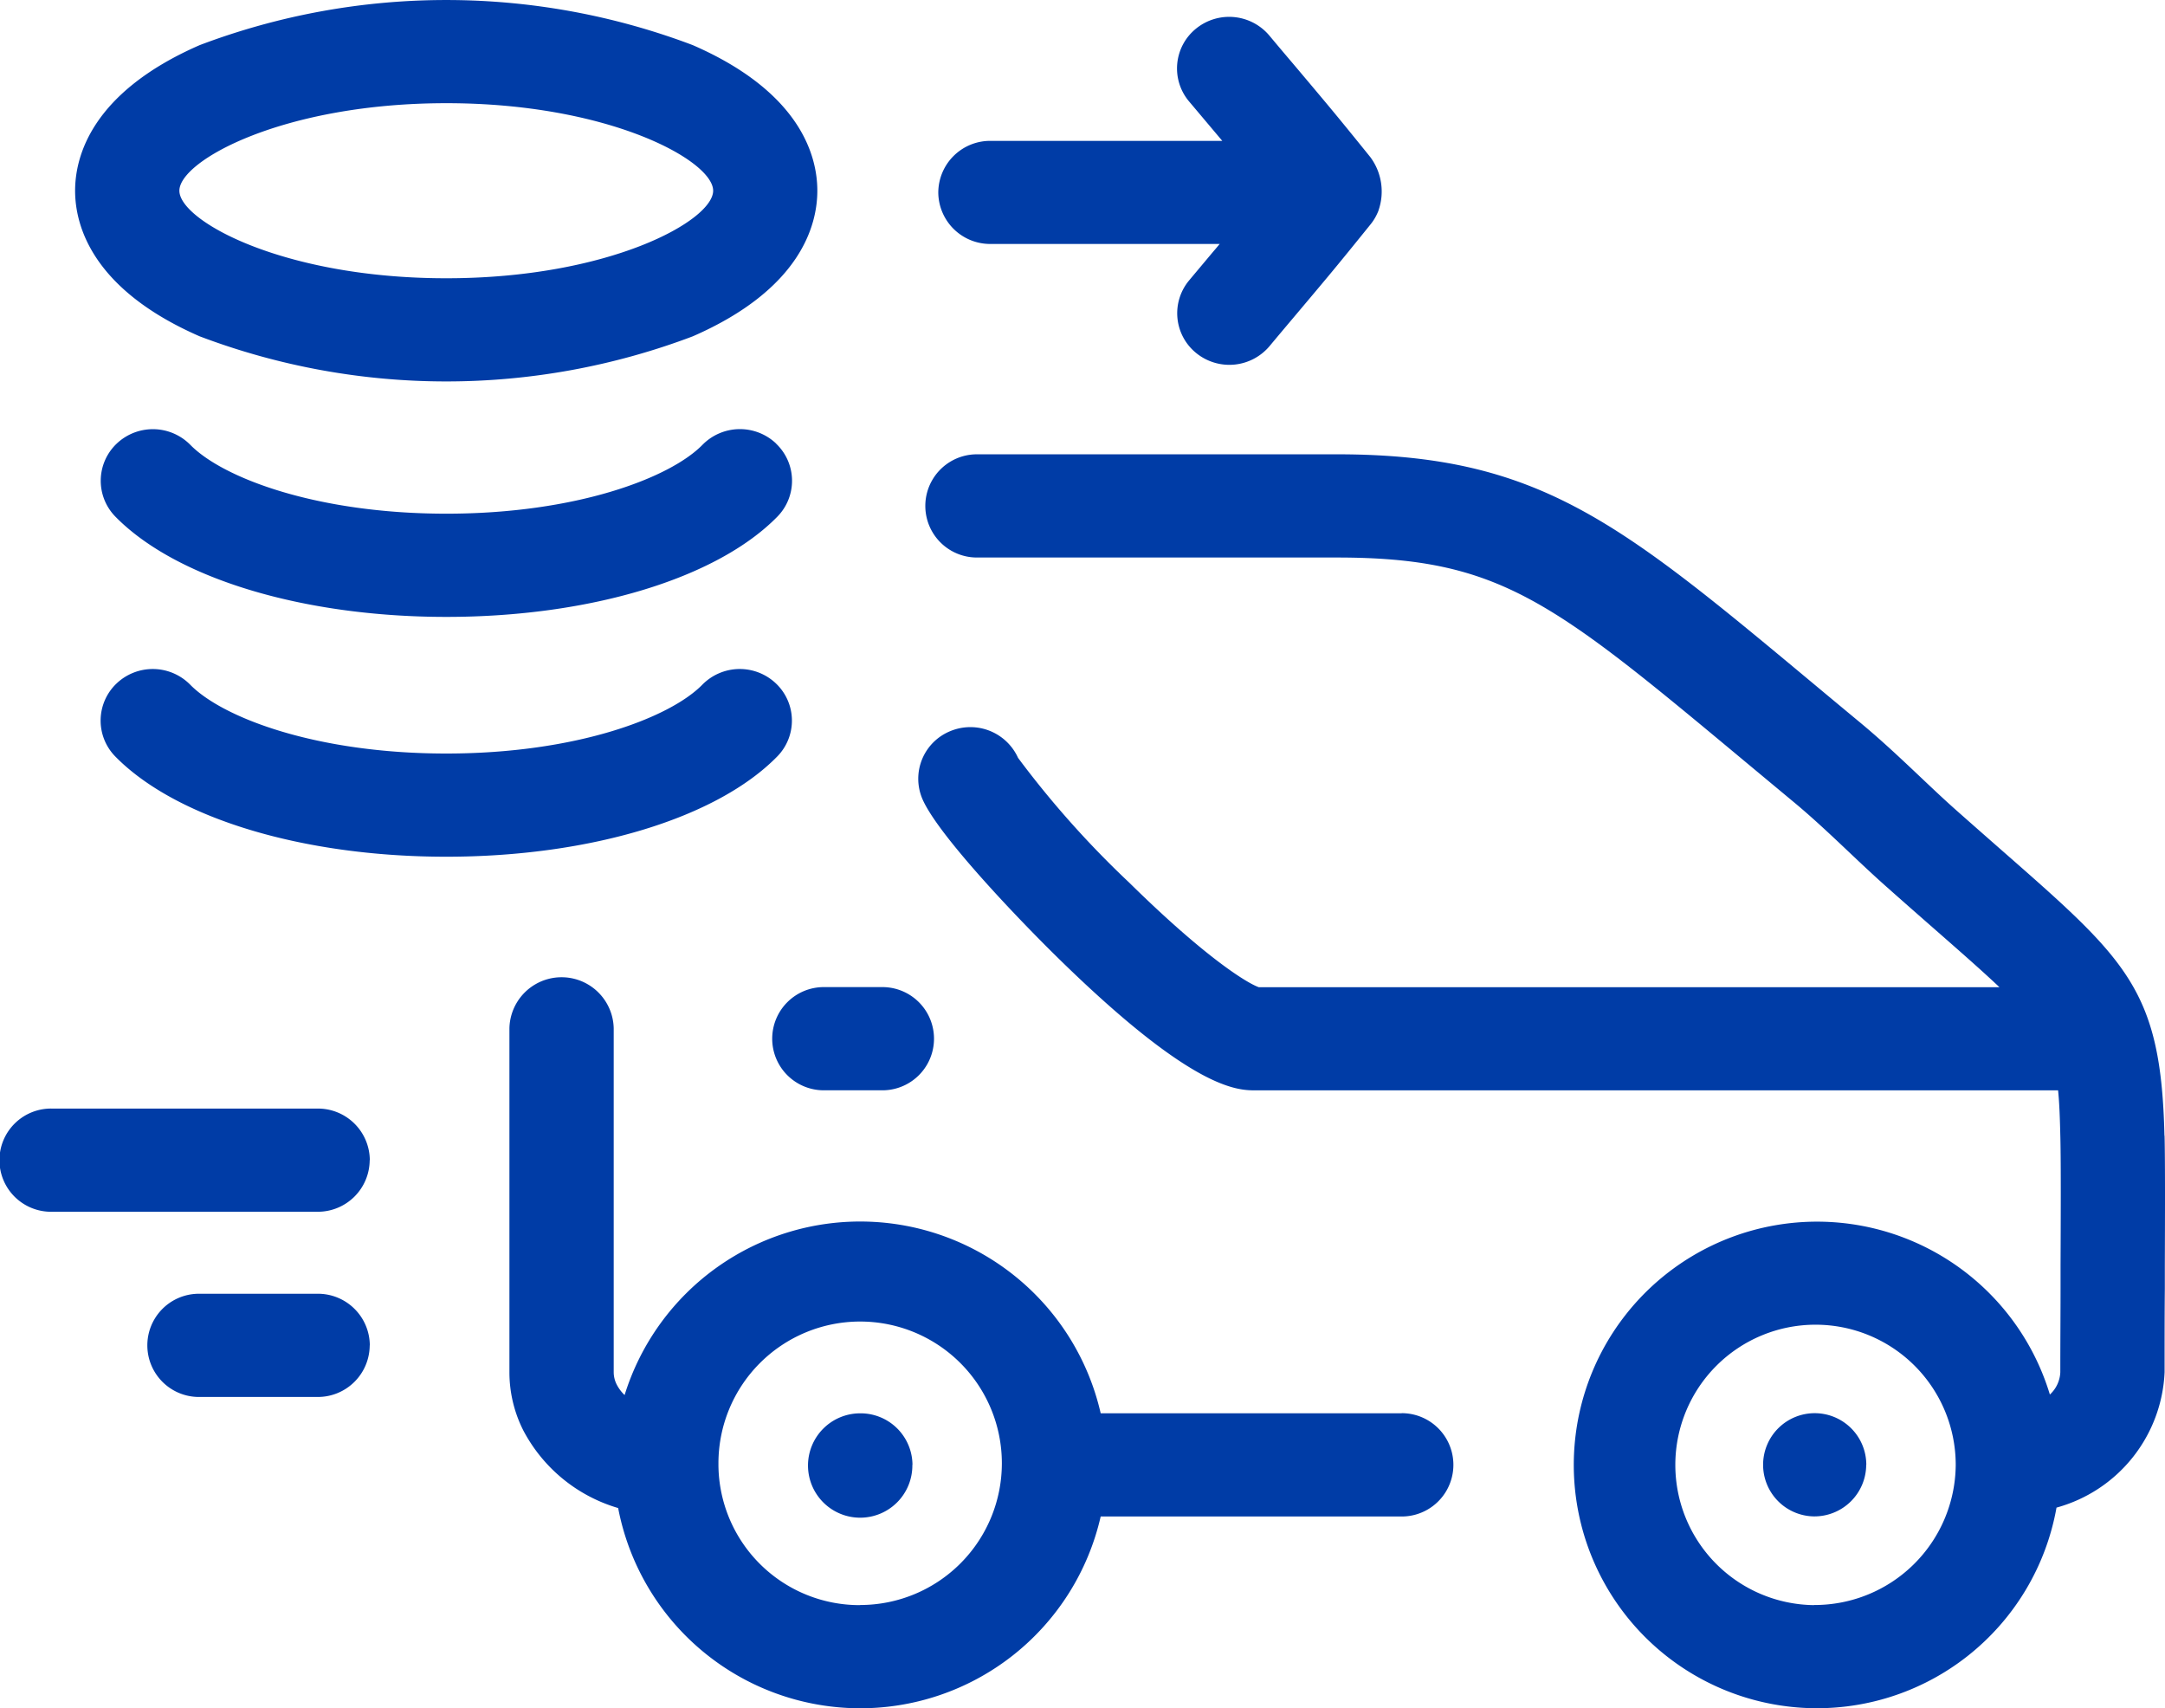 <svg xmlns="http://www.w3.org/2000/svg" width="90" height="71" viewBox="0 0 90 71">
<defs>
    <style>
      .cls-1 {
        fill: #003ca6;
        fill-rule: evenodd;
      }
    </style>
  </defs>
  <path id="IconEinkaufFuhrpark" data-name="IconEinkaufFuhrpark" class="cls-1" d="M149.3,322.979a28.951,28.951,0,0,0,20.5,0c4.5-1.964,5.177-4.635,5.177-6.052s-0.672-4.087-5.177-6.051a28.951,28.951,0,0,0-20.5,0c-4.5,1.964-5.178,4.634-5.178,6.051S144.8,321.015,149.3,322.979Zm10.252-9.69c6.774,0,11.094,2.389,11.094,3.638s-4.32,3.639-11.094,3.639-11.095-2.389-11.095-3.639S152.782,313.289,159.556,313.289Zm-3.183,51.63a2.156,2.156,0,0,1-2.167,2.145H149.27a2.145,2.145,0,1,1,0-4.29h4.936A2.156,2.156,0,0,1,156.373,364.919Zm62.21,4.964a2.154,2.154,0,0,1-2.165,2.145h-0.006A2.145,2.145,0,1,1,218.583,369.883Zm-43.335-19.855h2.438a2.145,2.145,0,1,1,0,4.29h-2.438A2.145,2.145,0,1,1,175.248,350.028ZM180.005,317a2.157,2.157,0,0,1,2.168-2.145h9.638l-0.375-.445c-0.365-.433-0.7-0.832-1.011-1.2a2.128,2.128,0,0,1,.293-3.019,2.183,2.183,0,0,1,3.051.289c0.305,0.366.636,0.758,1,1.186,0.438,0.519.919,1.089,1.447,1.722,0.561,0.673,1.124,1.368,1.749,2.142a2.394,2.394,0,0,1,.342,2.21v0s0,0,0,0a0.014,0.014,0,0,0,0,.006h0a2.121,2.121,0,0,1-.349.6c-0.595.737-1.176,1.455-1.738,2.13-0.532.638-1.015,1.21-1.455,1.732-0.357.424-.686,0.814-0.988,1.177a2.184,2.184,0,0,1-3.052.288,2.129,2.129,0,0,1-.292-3.019c0.307-.368.64-0.763,1-1.194,0.088-.1.179-0.211,0.27-0.32h-9.525A2.156,2.156,0,0,1,180.005,317Zm-6.739,10.443a2.129,2.129,0,0,1,.048,3.033c-2.518,2.568-7.789,4.165-13.758,4.165s-11.24-1.6-13.757-4.165a2.129,2.129,0,0,1,.048-3.033,2.185,2.185,0,0,1,3.065.047c1.35,1.378,5.257,2.861,10.644,2.861s9.295-1.483,10.645-2.861A2.185,2.185,0,0,1,173.266,327.438Zm26,40.3H186.756a10.255,10.255,0,0,0-19.791-.758,1.655,1.655,0,0,1-.326-0.434,1.138,1.138,0,0,1-.127-0.511v-14.3a2.168,2.168,0,0,0-4.335,0v14.3a5.35,5.35,0,0,0,.58,2.42,6.532,6.532,0,0,0,3.94,3.221,10.249,10.249,0,0,0,20.059.351h12.515A2.145,2.145,0,1,0,199.271,367.738Zm-22.51,7.973a5.866,5.866,0,0,1-5.89-5.8v-0.081A5.891,5.891,0,1,1,176.761,375.711Zm-20.388-18.494a2.156,2.156,0,0,1-2.167,2.144H143.168a2.145,2.145,0,1,1,0-4.289h11.038A2.156,2.156,0,0,1,156.373,357.217Zm74.609-1.014c-0.138-6.058-1.535-7.282-6.73-11.836-0.59-.518-1.239-1.087-1.952-1.719-0.474-.421-0.949-0.87-1.453-1.347-0.787-.744-1.6-1.514-2.5-2.261q-1.046-.867-1.985-1.651c-8.074-6.726-11.416-9.511-19.783-9.511H181.611a2.145,2.145,0,1,0,0,4.29h14.964c6.784,0,8.947,1.8,16.991,8.5q0.945,0.787,1.993,1.658c0.794,0.658,1.556,1.378,2.293,2.075,0.506,0.478,1.029.972,1.553,1.437,0.72,0.64,1.375,1.214,1.972,1.737,1.149,1.007,2.043,1.791,2.74,2.452h-30.79c-0.466-.163-2.176-1.188-5.394-4.355a39.752,39.752,0,0,1-4.612-5.177,2.176,2.176,0,0,0-2.809-1.114,2.137,2.137,0,0,0-1.177,2.8c0.621,1.488,4,5.022,5.7,6.683,5.575,5.451,7.4,5.451,8.174,5.451h33.347c0.056,0.556.077,1.2,0.095,1.982,0.026,1.121.015,3.523,0.007,5.277l0,0.974c0,0.971-.01,2.083-0.01,3.484a1.331,1.331,0,0,1-.434.926,10.112,10.112,0,1,0,.276,4.7,6.113,6.113,0,0,0,4.493-5.63c0-1.393,0-2.5.01-3.462l0-.977C231,359.718,231.009,357.382,230.982,356.2Zm-14.567,19.508a5.828,5.828,0,1,1,5.89-5.877v0.081A5.865,5.865,0,0,1,216.415,375.711Zm-37.483-5.828a2.169,2.169,0,1,1-2.173-2.144h0.005A2.156,2.156,0,0,1,178.932,369.883Zm-5.618-29.444c-2.517,2.569-7.789,4.165-13.758,4.165s-11.241-1.6-13.757-4.165a2.128,2.128,0,0,1,.048-3.032,2.184,2.184,0,0,1,3.065.047c1.35,1.378,5.256,2.861,10.644,2.861s9.295-1.483,10.645-2.861a2.183,2.183,0,0,1,3.065-.047A2.128,2.128,0,0,1,173.314,340.439Z" transform="translate(-141 -309)"/>
</svg>
